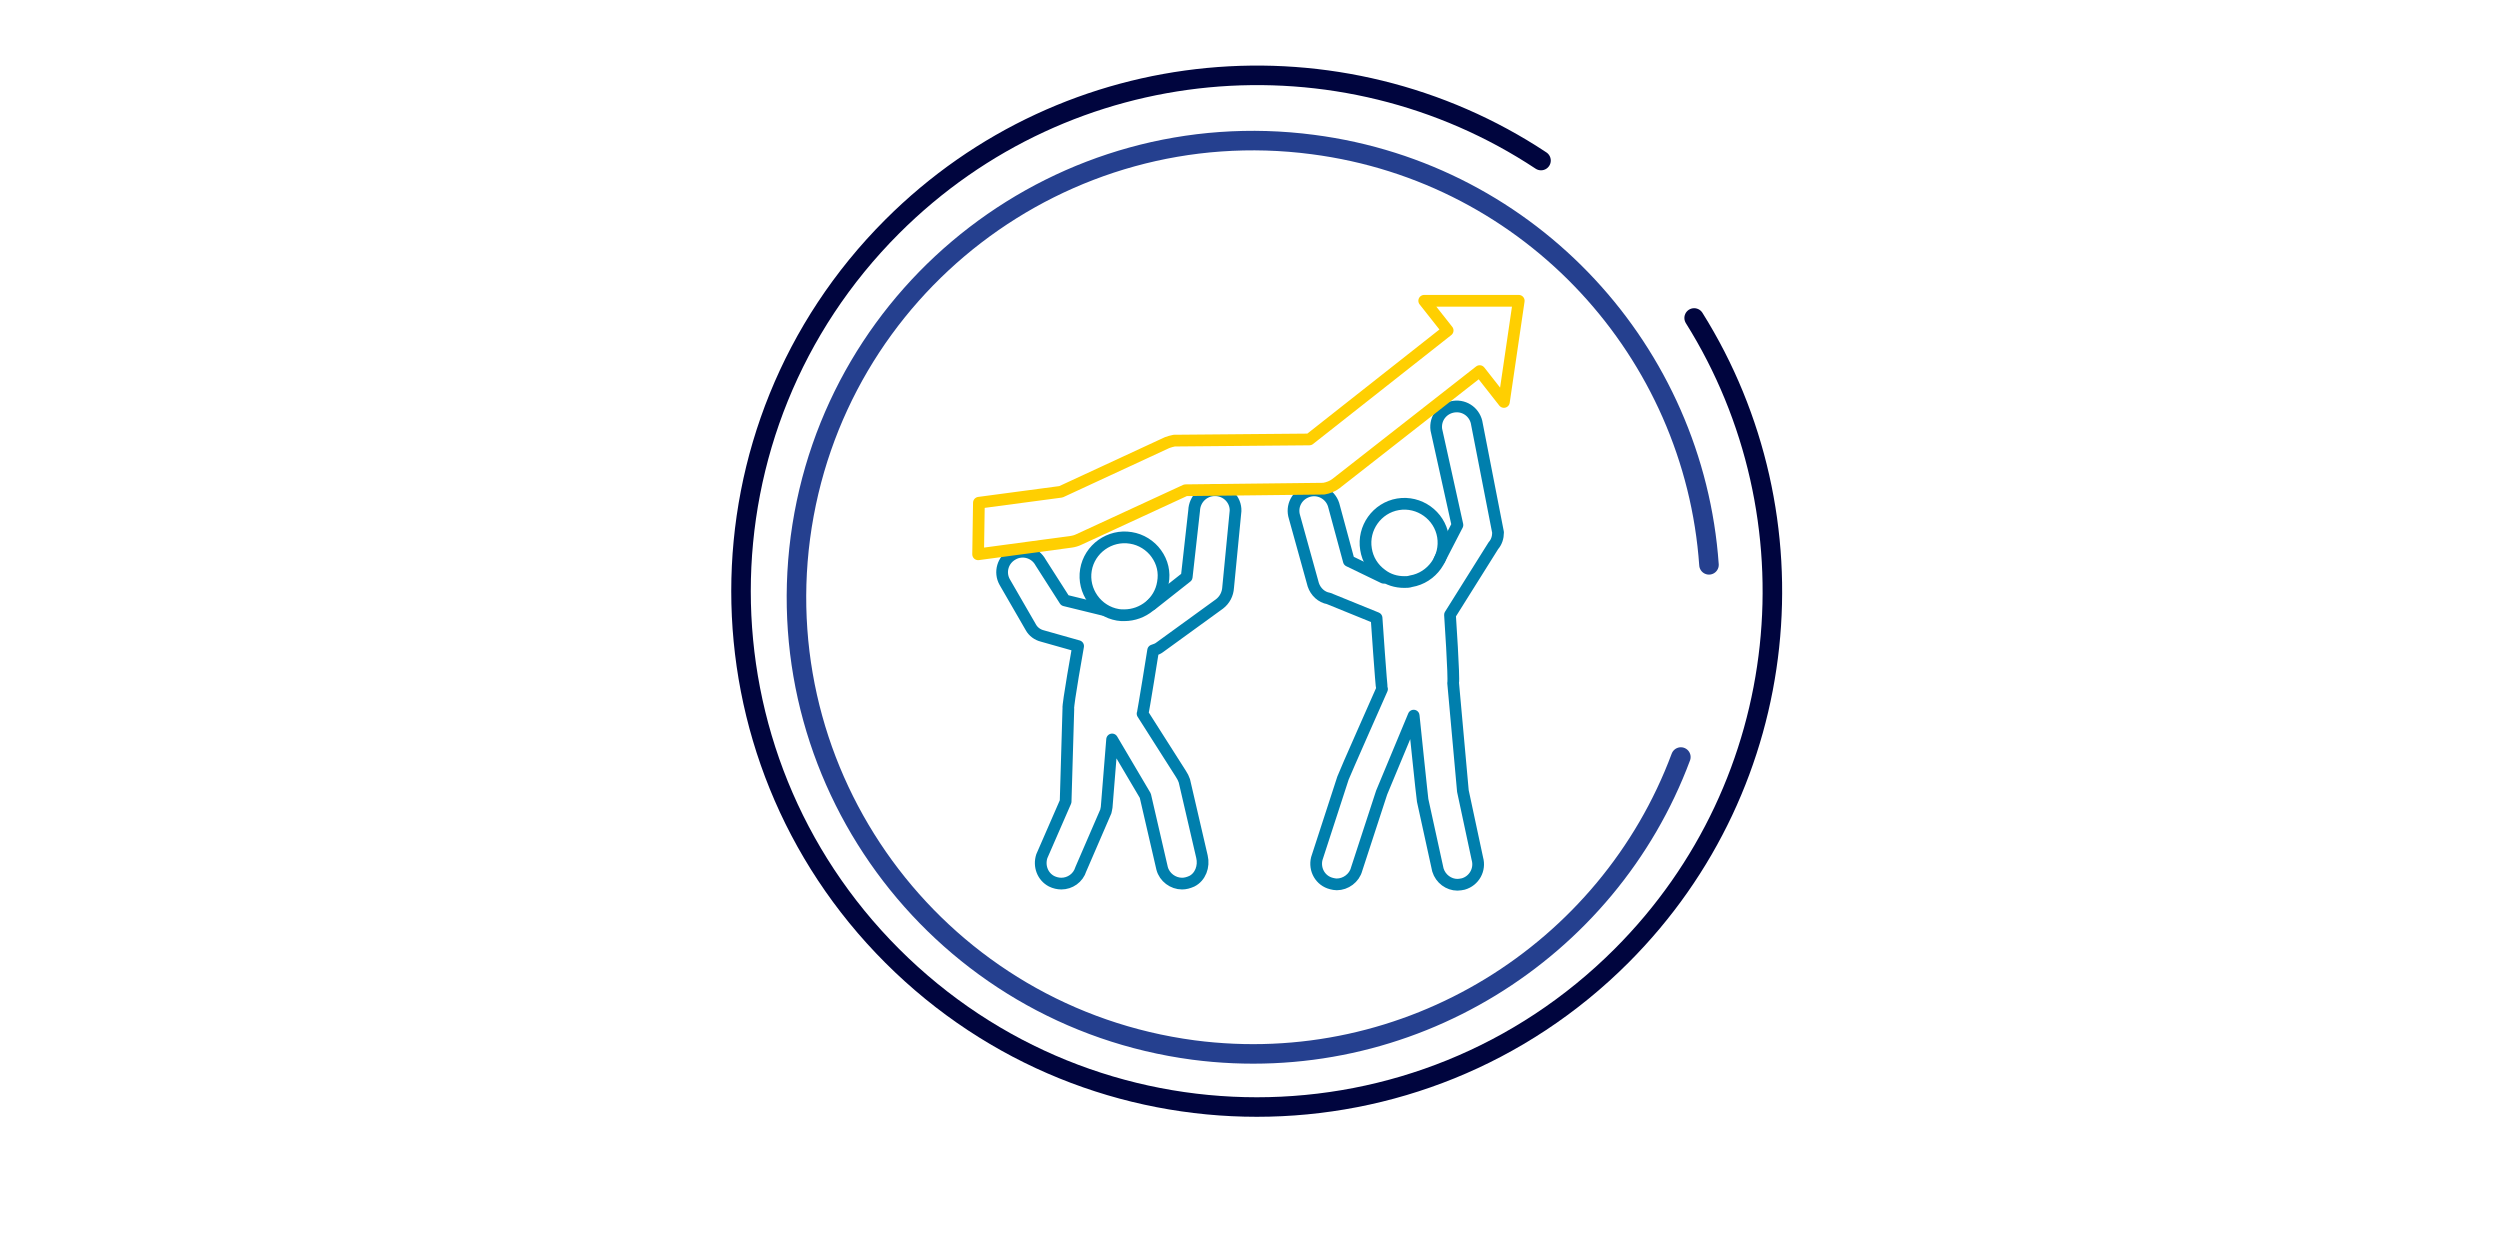 <?xml version="1.0" encoding="utf-8"?>
<!-- Generator: Adobe Illustrator 25.2.1, SVG Export Plug-In . SVG Version: 6.00 Build 0)  -->
<svg version="1.1" id="Layer_1" xmlns="http://www.w3.org/2000/svg" xmlns:xlink="http://www.w3.org/1999/xlink" x="0px" y="0px"
	 viewBox="0 0 640 322" style="enable-background:new 0 0 640 322;" xml:space="preserve">
<style type="text/css">
	.st0{fill:none;stroke:#00053E;stroke-width:5;stroke-linecap:round;stroke-linejoin:round;}
	.st1{fill:none;stroke:#25408F;stroke-width:5;stroke-linecap:round;stroke-linejoin:round;}
	.st2{fill:none;stroke:#007FAD;stroke-width:3;stroke-linecap:round;stroke-linejoin:round;stroke-miterlimit:10;}
	.st3{fill:none;stroke:#FFCF01;stroke-width:3;stroke-linecap:round;stroke-linejoin:round;stroke-miterlimit:10;}
</style>
<g>
	<g>
		<path class="st0" d="M394.5,41.1C343.3,7.2,273.6,12.8,228.4,58c-51.6,51.6-51.6,135.1,0,186.7s135.1,51.6,186.7,0
			c44.3-44.3,50.5-112.4,18.6-163.3"/>
	</g>
	<g>
		<path class="st1" d="M437.5,144.6c-3.8-54.3-45.3-100.3-101.4-107.6c-64-8.4-122.7,36.6-131.2,100.6
			c-8.4,64,36.6,122.7,100.6,131.2c55,7.2,106.2-25.1,124.8-75"/>
	</g>
</g>
<g>
	<path class="st2" d="M282.4,156.1l-9.8-2.4l-6.2-9.7c-1.4-2.6-4.6-3.5-7.1-2.1c-2.6,1.4-3.5,4.6-2.1,7.1l6.7,11.6
		c0.6,1.1,1.7,1.9,2.9,2.2l9.2,2.6c0,0-2.7,15.1-2.5,16l-0.7,23.8l-6.1,14c-0.8,2.5,0.2,5.2,2.5,6.4c0.8,0.4,1.7,0.6,2.5,0.6
		c2.2,0,4.3-1.4,5-3.7l6.4-14.8c0.1-0.3,0.1-0.7,0.2-1l1.4-17.4l8.5,14.4l4.3,18.6c0.6,2.3,2.8,3.9,5.1,3.9c0.8,0,1.6-0.2,2.5-0.6
		c2.2-1.1,3.2-3.8,2.6-6.3l-4.5-19.4c-0.2-0.6-0.5-1.2-0.9-1.8l-9.8-15.4c0.2-0.5,2.7-16.2,2.7-16.2c0.6-0.2,1.2-0.4,1.7-0.8
		l15.3-11.1c1.3-1,2.1-2.5,2.2-4.2l1.9-19.6c0.1-2.9-2.3-5.3-5.2-5.3c0,0-0.1,0-0.1,0c-2.9,0-5.2,2.3-5.3,5.2l-1.9,17l-9,7.1"/>
	<path class="st2" d="M287.8,157.5c-0.5,0-1.1,0-1.6-0.1c-5.4-0.9-9.1-6.1-8.2-11.5c0.9-5.4,6.1-9.1,11.5-8.2c2.6,0.4,5,1.9,6.5,4
		c1.6,2.2,2.2,4.8,1.7,7.5C296.9,154.1,292.6,157.5,287.8,157.5z"/>
	<path class="st2" d="M354.2,147.9l-8.9-4.3l-3.9-14.4c-0.9-2.8-3.9-4.3-6.6-3.4c-2.8,0.9-4.3,3.8-3.4,6.6l4.8,17.3
		c0.6,1.8,2.1,3.2,3.9,3.5l12.3,5c0,0,1.2,17.7,1.4,18.2c0,0-9.8,22.1-10,22.8l-6.7,20.6c-0.7,2.8,0.9,5.7,3.8,6.4
		c0.4,0.1,0.9,0.2,1.3,0.2c2.3,0,4.5-1.6,5.1-3.9l6.4-19.6l8.2-19.7c0,0,2.2,21.3,2.3,21.7l3.9,17.8c0.7,2.3,2.8,3.8,5,3.8
		c0.5,0,1-0.1,1.5-0.2c2.8-0.8,4.4-3.7,3.6-6.5l-3.7-17.3l-2.5-27.7c0.3-1-0.8-17.4-0.8-17.4l11.1-17.7c0.8-0.9,1.2-2.1,1.2-3.4
		l-5.4-27.7c-0.4-2.9-3-4.9-5.9-4.5c-2.9,0.4-4.9,3-4.5,5.9l5.4,24.4l-4.6,8.9"/>
	<path class="st2" d="M359.5,149c-2.1,0-4.1-0.6-5.8-1.9c-2.2-1.6-3.6-3.9-4-6.5c-0.9-5.4,2.8-10.6,8.2-11.5
		c5.4-0.9,10.6,2.8,11.5,8.2c0.9,5.4-2.8,10.6-8.2,11.5C360.6,149,360.1,149,359.5,149z"/>
	<path class="st3" d="M388.8,77h-24.2l6,7.6l-35.4,27.9l-34.6,0.3c-0.6,0.1-1.2,0.3-1.8,0.5l-27.2,12.6l-21,2.8l-0.2,13.2l23.8-3.2
		c0.7-0.1,1.4-0.3,2-0.6l27.3-12.6l35.4-0.4c1.1-0.2,2.2-0.6,3.1-1.3L378.8,95l6.2,7.9L388.8,77z"/>
</g>
</svg>
